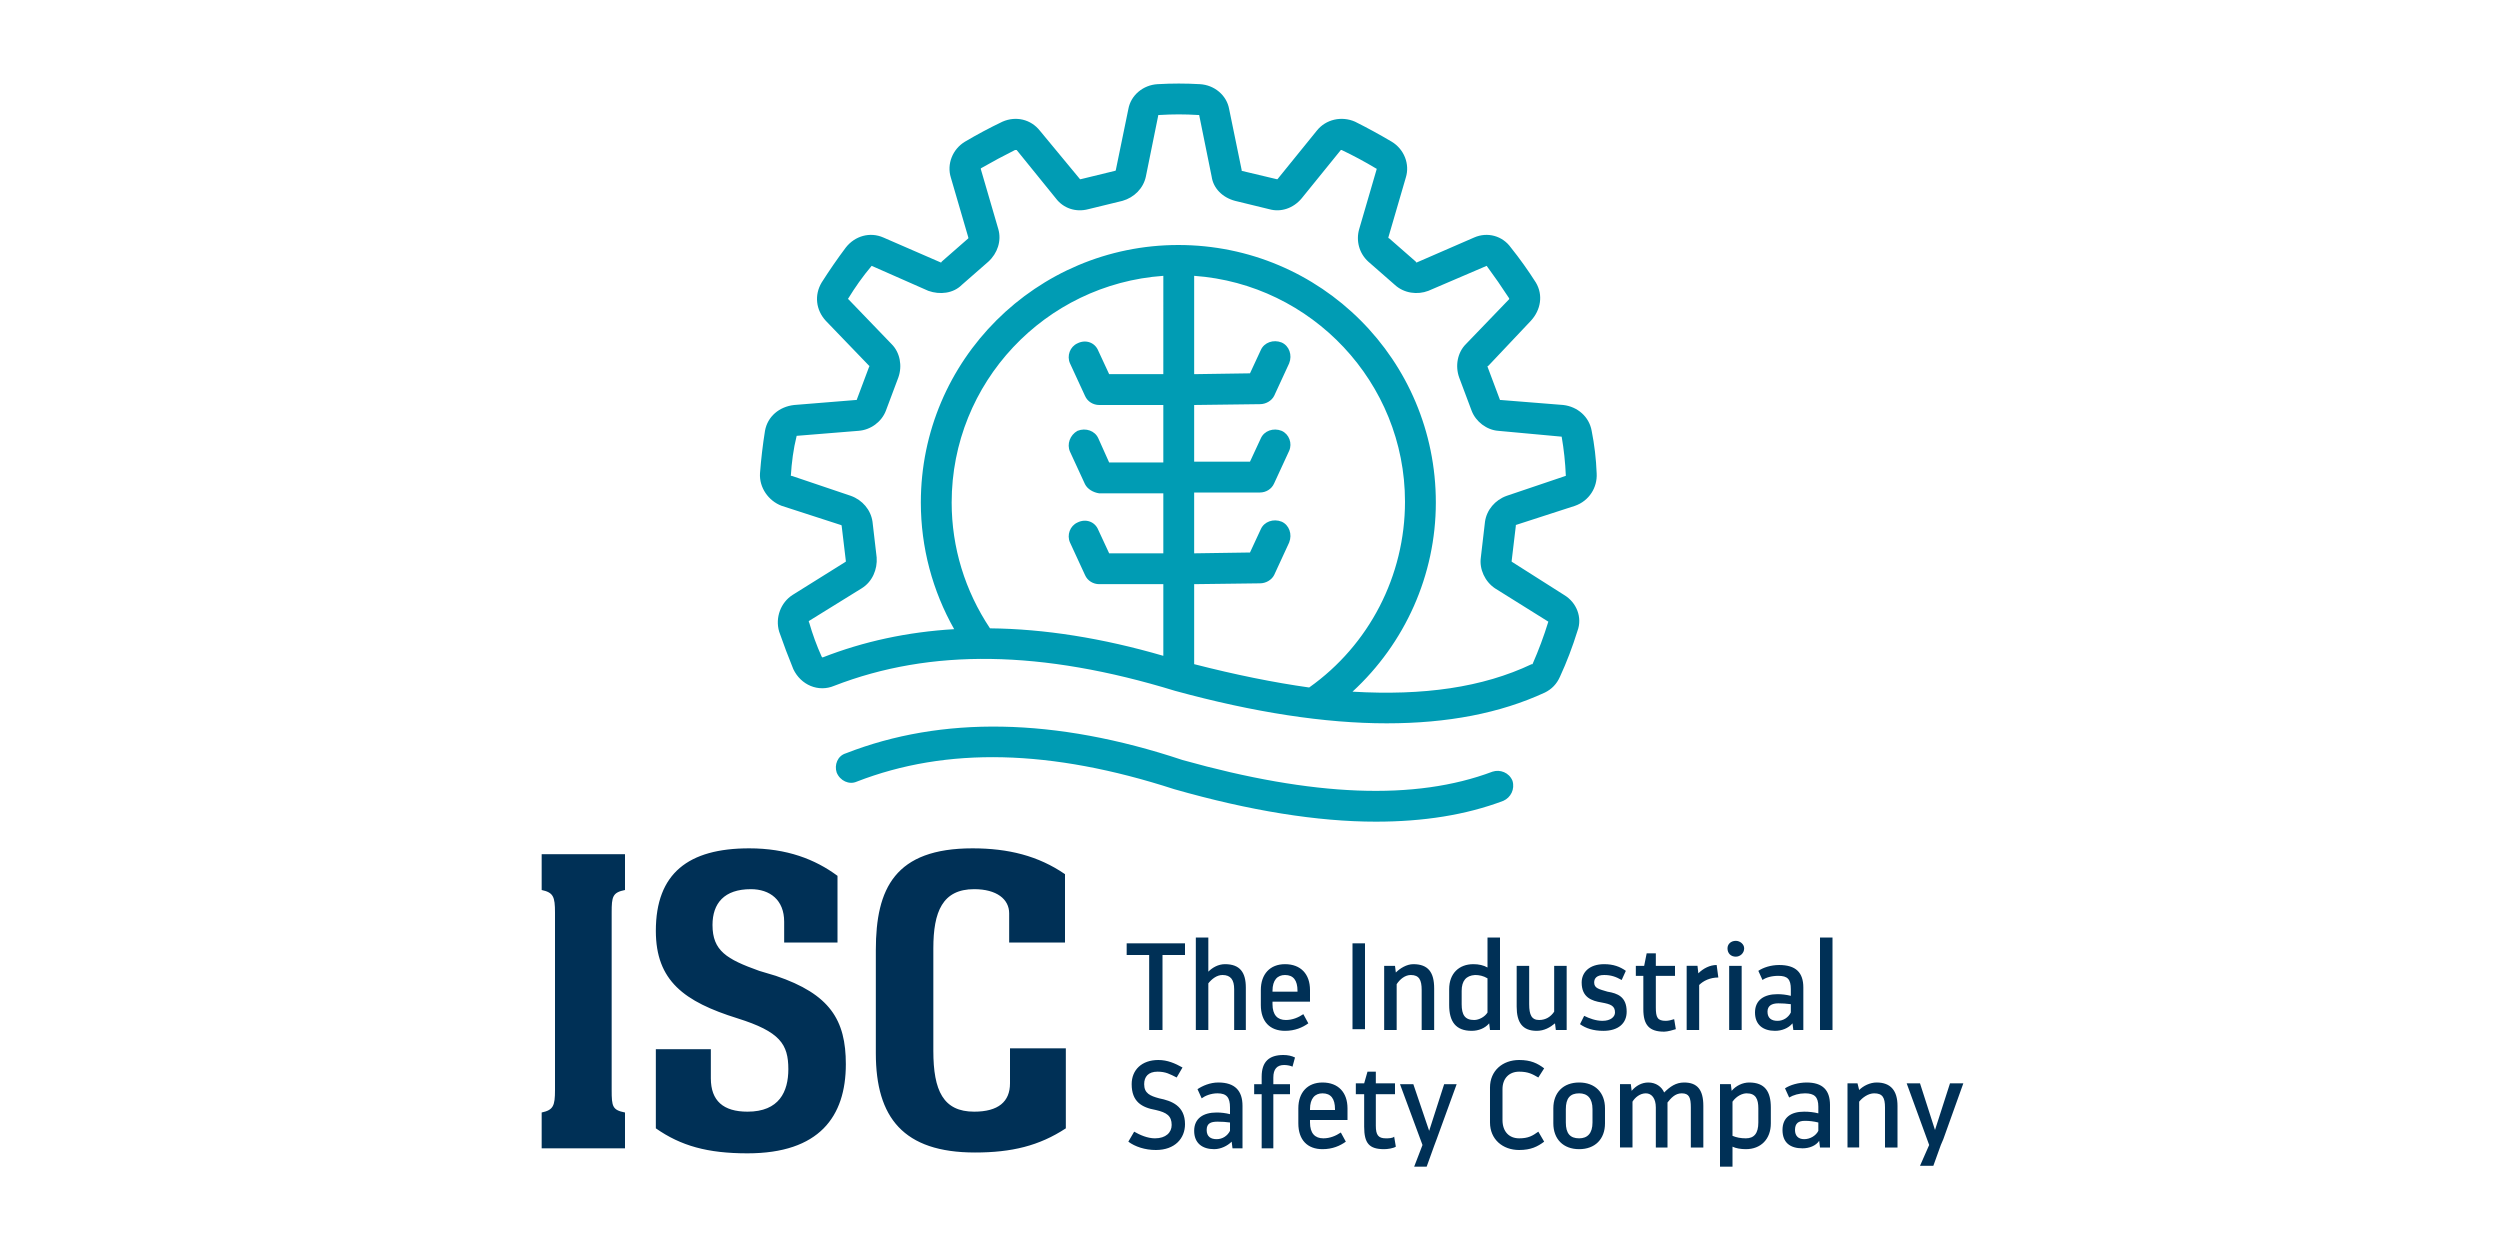 <svg version="1.2" xmlns="http://www.w3.org/2000/svg" viewBox="0 0 300 150" width="300" height="150"><style>.a{fill:#003056}.b{fill:#009cb4}</style><path fill-rule="evenodd" class="a" d="m138.6 136.6c1.3 0 2-0.7 2-1.6 0-1.1-0.6-1.5-1.9-1.8-1.7-0.3-2.9-1-2.9-3.1 0-1.7 1.2-2.9 3.2-2.9 1.1 0 2 0.4 2.9 0.9l-0.7 1.2c-0.8-0.4-1.3-0.7-2.3-0.7-1.1 0-1.6 0.6-1.6 1.5 0 1.1 0.7 1.4 1.8 1.7 1.5 0.3 3.1 0.9 3.1 3.1 0 1.7-1.2 3.1-3.5 3.1-1.3 0-2.5-0.4-3.3-1l0.7-1.2c0.7 0.4 1.6 0.8 2.5 0.8zm10.5-3.9v5.1h-1.2l-0.1-0.8c-0.5 0.5-1.3 0.9-2.1 0.9-1.4 0-2.4-0.7-2.4-2.2 0-1.5 1.1-2.2 2.7-2.2q0.8 0 1.6 0.2v-0.8c0-1.2-0.4-1.7-1.5-1.7-0.8 0-1.5 0.3-1.9 0.6l-0.5-1.1c0.6-0.4 1.5-0.8 2.5-0.8 2 0 2.9 1 2.9 2.8zm-1.5 3v-1q-0.7-0.1-1.5-0.1c-0.8 0-1.3 0.2-1.3 1 0 0.8 0.5 1.1 1.2 1.1 0.7 0 1.3-0.4 1.6-1zm5.2-6.4v0.8h2v1.2h-2v6.5h-1.4v-6.5h-0.9v-1.2h0.9v-0.9c0-1.8 0.9-2.6 2.6-2.6q0.8 0 1.4 0.3l-0.3 1.1c-0.2-0.1-0.6-0.2-1-0.2q-1.3 0-1.3 1.5zm4.4 5.4c0 1.3 0.6 1.9 1.6 1.9 0.8 0 1.5-0.3 2.1-0.7l0.6 1.1c-0.7 0.5-1.6 0.9-2.8 0.9-1.8 0-2.9-1.1-2.9-3.1v-1.8c0-1.9 1.1-3.1 2.9-3.1 1.9 0 3 1.2 3 3.1v1.4h-4.5zm0-1.6v0.1h3v-0.1q0-1.9-1.5-1.9c-0.9 0-1.5 0.6-1.5 1.9zm10.3 4.5c-0.3 0.2-1 0.3-1.4 0.3-1.8 0-2.4-0.7-2.4-2.7v-3.9h-1v-1.3h1l0.4-1.4h1v1.4h2.3v1.3h-2.3v3.8c0 1.1 0.3 1.5 1.2 1.5 0.3 0 0.8 0 1-0.2zm7.3-7.5l-2.4 6.6-0.3 0.8-0.9 2.5h-1.5l1-2.6-2.7-7.3h1.6l1.9 5.6 1.8-5.6zm7.5 7.9c-2 0-3.5-1.3-3.5-3.3v-4.2c0-2 1.5-3.3 3.5-3.3 1.4 0 2.2 0.4 3 1l-0.7 1.1c-0.7-0.4-1.2-0.7-2.3-0.7-1.2 0-2 0.8-2 2.1v3.7c0 1.4 0.8 2.2 2 2.2 1.1 0 1.6-0.3 2.3-0.8l0.7 1.2c-0.8 0.6-1.6 1-3 1zm7.2-8.1c1.9 0 3.1 1.2 3.1 3.1v1.8c0 1.9-1.2 3.1-3.1 3.1-1.9 0-3.1-1.2-3.1-3.1v-1.8c0-1.9 1.2-3.1 3.1-3.1zm0 6.7c1 0 1.6-0.6 1.6-1.9v-1.6c0-1.3-0.6-1.9-1.6-1.9-1.1 0-1.6 0.6-1.6 1.9v1.6c0 1.3 0.5 1.9 1.6 1.9zm14.9-3.9v5h-1.5v-4.8c0-1.2-0.2-1.7-1.1-1.7-0.8 0-1.3 0.6-1.7 1.1v5.4h-1.4v-4.8c0-1.1-0.5-1.7-1.2-1.7-0.7 0-1.3 0.5-1.6 1v5.5h-1.5v-7.6h1.3l0.1 0.8c0.5-0.6 1.2-1 2-1 0.9 0 1.6 0.5 1.9 1.2 0.7-0.7 1.4-1.2 2.4-1.2 1.6 0 2.3 0.9 2.3 2.8zm8.1 0.2v1.9c0 1.9-1.2 3.1-3 3.1-0.6 0-1.2-0.1-1.6-0.3v2.4h-1.5v-9.9h1.3l0.1 0.8c0.5-0.6 1.3-1 2.1-1 1.9 0 2.6 1.1 2.6 3zm-1.5 0.1c0-1.1-0.3-1.8-1.4-1.8-0.5 0-1.2 0.3-1.7 1v4.1q0.7 0.3 1.6 0.3c1 0 1.5-0.6 1.5-1.9zm8.6-0.4v5.1h-1.2l-0.1-0.8c-0.4 0.6-1.2 0.9-2 0.9-1.5 0-2.4-0.7-2.4-2.2 0-1.5 1-2.2 2.6-2.2q0.9 0 1.7 0.2v-0.8c0-1.2-0.5-1.6-1.6-1.6-0.7 0-1.4 0.2-1.9 0.5l-0.5-1.1c0.6-0.4 1.6-0.7 2.6-0.7 1.9 0 2.8 0.9 2.8 2.7zm-1.4 3.1v-1q-0.8-0.2-1.6-0.2c-0.8 0-1.2 0.3-1.2 1.1 0 0.7 0.4 1.1 1.1 1.1 0.7 0 1.4-0.4 1.7-1zm9.5-3v5h-1.5v-4.8c0-1.2-0.3-1.7-1.3-1.7-0.7 0-1.4 0.5-1.8 1v5.5h-1.4v-7.7h1.2l0.2 0.8c0.5-0.5 1.3-0.9 2.1-0.9 1.7 0 2.5 1 2.5 2.8zm7.9-2.7l-2.4 6.7-0.3 0.7-0.9 2.5h-1.6l1.1-2.5-2.7-7.4h1.6l1.8 5.6 1.8-5.6zm-93.4-15.4h-2.7v9h-1.6v-9h-2.7v-1.4h7zm7.3 3.9v5.1h-1.4v-4.9c0-1.1-0.4-1.7-1.4-1.7-0.7 0-1.3 0.5-1.7 1v5.6h-1.5v-11.1h1.5v4.1c0.5-0.5 1.2-0.9 2-0.9 1.8 0 2.5 1 2.5 2.8zm3.2 2c0 1.3 0.6 1.9 1.6 1.9 0.8 0 1.5-0.3 2.1-0.7l0.6 1.1c-0.7 0.5-1.6 0.9-2.8 0.9-1.8 0-2.9-1.1-2.9-3.1v-1.8c0-1.9 1.1-3.1 2.9-3.1 1.9 0 3 1.2 3 3.1v1.4h-4.5zm0-1.6v0.1h3v-0.1q0-1.9-1.5-1.9c-0.9 0-1.5 0.6-1.5 1.9zm9.6-5.7h1.5v10.3h-1.5zm9.8 5.4v5h-1.5v-4.8c0-1.2-0.3-1.8-1.3-1.8-0.7 0-1.3 0.5-1.7 1.1v5.5h-1.5v-7.7h1.3l0.1 0.8c0.5-0.5 1.3-1 2.1-1 1.8 0 2.5 1 2.5 2.9zm7.9-6.1v11.1h-1.2l-0.1-0.8c-0.5 0.6-1.3 0.9-2.1 0.9-1.9 0-2.7-1.1-2.7-3.1v-1.9c0-1.9 1.2-3 2.9-3q1 0 1.7 0.4v-3.6zm-1.5 9v-4.1c-0.5-0.3-1-0.4-1.5-0.4q-1.6 0.1-1.6 1.9v1.6c0 1.3 0.4 1.9 1.5 1.9 0.6 0 1.3-0.4 1.6-0.9zm9.5-5.6v7.7h-1.3l-0.1-0.8c-0.6 0.5-1.3 0.9-2.2 0.9-1.7 0-2.4-1-2.4-2.9v-4.9h1.5v4.6c0 1.3 0.3 1.9 1.2 1.9 0.8 0 1.4-0.4 1.8-1v-5.5zm4.3 6.6c1 0 1.5-0.5 1.5-1 0-0.8-0.5-1-1.6-1.2-1.2-0.2-2.4-0.6-2.4-2.4 0-1.2 0.9-2.2 2.7-2.2 1.1 0 1.9 0.3 2.6 0.8l-0.5 1.1c-0.7-0.4-1.3-0.6-2.1-0.6-0.9 0-1.2 0.4-1.2 0.9 0 0.7 0.6 0.8 1.6 1.1 1.2 0.2 2.3 0.6 2.3 2.4 0 1.4-1 2.3-2.8 2.3-1.2 0-2.1-0.3-2.8-0.8l0.5-1c0.6 0.3 1.4 0.6 2.2 0.6zm8.8 1c-0.3 0.1-1 0.3-1.4 0.3-1.8 0-2.5-0.8-2.5-2.7v-4h-0.9v-1.2h1l0.3-1.5h1.1v1.5h2.3v1.2h-2.3v3.8c0 1.2 0.2 1.6 1.2 1.6 0.3 0 0.7-0.1 1-0.2zm2.8-5.3v5.4h-1.5v-7.7h1.3l0.1 0.9c0.6-0.6 1.4-1 2.2-1l0.2 1.5c-1 0-1.8 0.4-2.3 0.9zm4.4-3.4c-0.6 0-1-0.4-1-1 0-0.5 0.4-0.9 1-0.9 0.5 0 1 0.4 1 0.9 0 0.6-0.5 1-1 1zm-0.8 1.1h1.5v7.7h-1.5zm8.9 2.6v5.1h-1.2l-0.1-0.8c-0.5 0.6-1.3 0.9-2.1 0.9-1.4 0-2.4-0.7-2.4-2.2 0-1.5 1.1-2.2 2.7-2.2q0.8 0 1.6 0.2v-0.8c0-1.2-0.4-1.6-1.5-1.6-0.8 0-1.5 0.2-1.9 0.5l-0.5-1.1c0.6-0.4 1.5-0.7 2.5-0.7 2 0 2.9 0.9 2.9 2.7zm-1.5 3v-1q-0.8-0.1-1.5-0.1c-0.8 0-1.3 0.3-1.3 1 0 0.8 0.5 1.1 1.2 1.1 0.7 0 1.3-0.4 1.6-1zm3.5-9h1.5v11.1h-1.5zm-153.4 21c1.4-0.3 1.6-0.8 1.6-2.7v-21.3c0-1.9-0.2-2.4-1.6-2.7v-4.3h10v4.3c-1.5 0.3-1.6 0.8-1.6 2.7v21.3c0 2 0.1 2.4 1.6 2.7v4.3h-10zm35.5-20.4h-6.4v-2.5c0-2.6-1.7-3.9-4-3.9-3.2 0-4.6 1.7-4.6 4.3 0 3.1 1.7 4.1 5.6 5.5l2 0.6c6.5 2.2 8.4 5.3 8.4 10.6 0 6.3-3.2 10.7-11.8 10.7-4.8 0-8-0.9-11-3v-9.5h6.6v3.5c0 2.7 1.5 4 4.4 4 3.8 0 4.9-2.4 4.9-5.1 0-3-1-4.5-6.1-6.1-6.4-2-9.8-4.5-9.8-10.5 0-6.9 3.9-9.9 11.2-9.9 4.5 0 7.9 1.3 10.6 3.3zm27.3 0h-6.7v-3.5c0-1.7-1.5-2.9-4.2-2.9-3.8 0-4.9 2.7-4.9 7.1v12.3c0 4.8 1.2 7.3 4.9 7.3 2.9 0 4.3-1.2 4.3-3.4v-4.2h6.7v9.6c-3.2 2.1-6.5 2.9-10.9 2.9-8.6 0-11.9-4.2-11.9-11.9v-12.4c0-7.4 2.3-12.2 11.6-12.2 4.3 0 7.9 0.9 11.1 3.1z"/><path class="b" d="m165.1 98.6c-7 0-15.1-1.3-24.2-3.9-14.8-4.8-27.3-5.1-38.1-0.9-0.9 0.4-2-0.1-2.4-1.1-0.3-0.9 0.1-2 1.1-2.3 11.5-4.5 25.1-4.3 40.4 0.8 15.7 4.4 27.9 4.9 37.2 1.4 0.9-0.3 2 0.1 2.4 1.1 0.3 1-0.2 2-1.1 2.4-4.5 1.7-9.6 2.5-15.3 2.5z"/><path fill-rule="evenodd" class="b" d="m181.9 63.1l-0.5 4.2q0 0.1 0 0.1l6.3 4c1.5 0.9 2.2 2.7 1.6 4.3q-0.9 2.9-2.1 5.5c-0.4 0.9-1 1.5-1.8 1.9-5.4 2.5-11.7 3.7-19 3.7-7.4 0-15.9-1.3-25.4-3.9-16-4.9-29.3-5.1-40.9-0.6-1.9 0.8-4-0.1-4.9-2q-0.9-2.2-1.7-4.5c-0.5-1.7 0.2-3.5 1.6-4.4l6.4-4q0 0 0-0.1l-0.5-4.2q0-0.1-0.1-0.1l-7.1-2.3c-1.6-0.6-2.7-2.2-2.6-3.9q0.2-2.6 0.6-5.1c0.3-1.7 1.7-2.9 3.5-3.1l7.4-0.6q0.1 0 0.1 0l1.5-4q0.1-0.1 0-0.1l-5.2-5.4c-1.2-1.3-1.4-3.1-0.5-4.6q1.4-2.2 2.9-4.2c1.1-1.4 2.9-1.9 4.5-1.2l6.9 3q0.1 0 0.1-0.1l3.2-2.8q0 0 0-0.1l-2.1-7.2c-0.5-1.6 0.2-3.4 1.7-4.3q2.2-1.3 4.5-2.4c1.6-0.7 3.4-0.3 4.5 1.1l4.8 5.8q0 0 0.1 0l4.1-1q0.1 0 0.1-0.1l1.5-7.3c0.3-1.7 1.8-2.9 3.5-3 1.8-0.1 3.3-0.1 5.1 0 1.7 0.1 3.2 1.3 3.5 3l1.5 7.3q0 0.1 0 0.1l4.2 1q0.1 0 0.1 0l4.7-5.8c1.1-1.4 3-1.8 4.6-1.1q2.2 1.1 4.4 2.4c1.5 0.9 2.2 2.7 1.7 4.3l-2.1 7.2q0 0.1 0.1 0.1l3.2 2.8q0 0.1 0.1 0.1l6.9-3c1.6-0.7 3.4-0.2 4.4 1.2q1.6 2 3 4.2c0.9 1.5 0.6 3.3-0.6 4.6l-5.1 5.4q-0.1 0-0.1 0.1l1.5 4q0.1 0 0.1 0l7.5 0.6c1.7 0.2 3.1 1.4 3.4 3.1q0.5 2.5 0.6 5.1c0.1 1.7-0.9 3.3-2.6 3.9l-7.1 2.3q0 0 0 0.1zm-4.2 3.8l0.5-4.3c0.2-1.4 1.2-2.6 2.6-3.1l7.1-2.4q0 0 0 0-0.1-2.4-0.5-4.7l-7.6-0.7c-1.4-0.1-2.7-1.1-3.2-2.4l-1.5-4c-0.5-1.4-0.2-3 0.8-4l5.2-5.4q0 0 0-0.1-1.3-2-2.7-3.9l-7 3c-1.3 0.5-2.9 0.3-4-0.7l-3.2-2.8c-1.1-1-1.5-2.5-1.1-3.9l2.1-7.2q0-0.1-0.1-0.1-2-1.2-4.1-2.2-0.1 0-0.1 0l-4.7 5.8c-1 1.2-2.5 1.7-3.9 1.3l-4.1-1c-1.5-0.4-2.6-1.5-2.8-2.9l-1.5-7.4q-0.1 0-0.1 0c-1.7-0.1-3-0.1-4.7 0q-0.1 0-0.1 0l-1.5 7.4c-0.3 1.4-1.4 2.5-2.8 2.9l-4.1 1c-1.5 0.4-3-0.1-3.9-1.3l-4.7-5.8q-0.1 0-0.2 0-2 1-4.1 2.2 0 0 0 0.1l2.1 7.2c0.4 1.4-0.1 2.9-1.2 3.9l-3.2 2.8c-1 1-2.6 1.2-4 0.7l-6.8-3c-1.1 1.3-2 2.6-2.8 3.9q-0.1 0.1 0 0.1l5.2 5.4c1 1 1.3 2.6 0.8 4l-1.5 4c-0.5 1.3-1.8 2.3-3.3 2.4l-7.4 0.6c-0.4 1.6-0.6 3.2-0.7 4.8q0 0 0.1 0l7.1 2.4c1.4 0.5 2.4 1.7 2.6 3.1l0.5 4.3c0.1 1.4-0.5 2.9-1.8 3.7l-6.3 3.9q-0.1 0.1 0 0.2 0.6 2.1 1.5 4.1 0.1 0.1 0.1 0.1 7.4-2.9 15.8-3.4c-2.6-4.6-4-9.8-4-15.2 0-17.1 13.9-30.9 30.9-30.9 17.1 0 30.9 13.8 30.9 30.9 0 8.7-3.7 16.9-10 22.7 8.5 0.5 15.6-0.5 21.5-3.3 0 0 0.1 0 0.1 0q1.1-2.5 1.9-5.1l-6.4-4c-1.2-0.8-1.9-2.3-1.7-3.7zm-38.1-33.8c-14.2 1-25.4 12.8-25.4 27.2 0 5.4 1.6 10.6 4.6 15.1q9.8 0.1 20.8 3.3v-8.6h-7.7c-0.7 0-1.4-0.4-1.7-1.1l-1.8-3.9c-0.4-0.9 0-2 0.9-2.4 1-0.5 2.1-0.1 2.5 0.9l1.3 2.8h6.5v-7.2h-7.7c-0.7-0.1-1.4-0.5-1.7-1.1l-1.8-3.9c-0.4-0.9 0-2 0.9-2.5 1-0.4 2.1 0 2.5 0.9l1.3 2.9h6.5v-6.9h-7.7c-0.7 0-1.4-0.4-1.7-1.1l-1.8-3.9c-0.4-0.9 0-2 0.9-2.4 1-0.5 2.1-0.1 2.5 0.9l1.3 2.8h6.5zm15.1 32l-1.8 3.9c-0.3 0.6-1 1-1.7 1l-7.9 0.1v9.6q7.4 1.9 13.8 2.8c7.2-5.1 11.5-13.4 11.5-22.3 0-14.3-11.2-26.1-25.3-27.1v11.8l6.7-0.1 1.3-2.8c0.4-0.9 1.5-1.3 2.5-0.9 0.9 0.4 1.3 1.5 0.9 2.5l-1.8 3.9c-0.3 0.6-1 1-1.7 1l-7.9 0.1v6.8h6.7l1.3-2.8c0.4-0.9 1.5-1.3 2.5-0.9 0.9 0.4 1.3 1.5 0.9 2.4l-1.8 3.9c-0.3 0.7-1 1.1-1.7 1.1h-7.9v7.3l6.7-0.1 1.3-2.8c0.4-0.9 1.5-1.3 2.5-0.9 0.9 0.4 1.3 1.5 0.9 2.5z"/></svg>